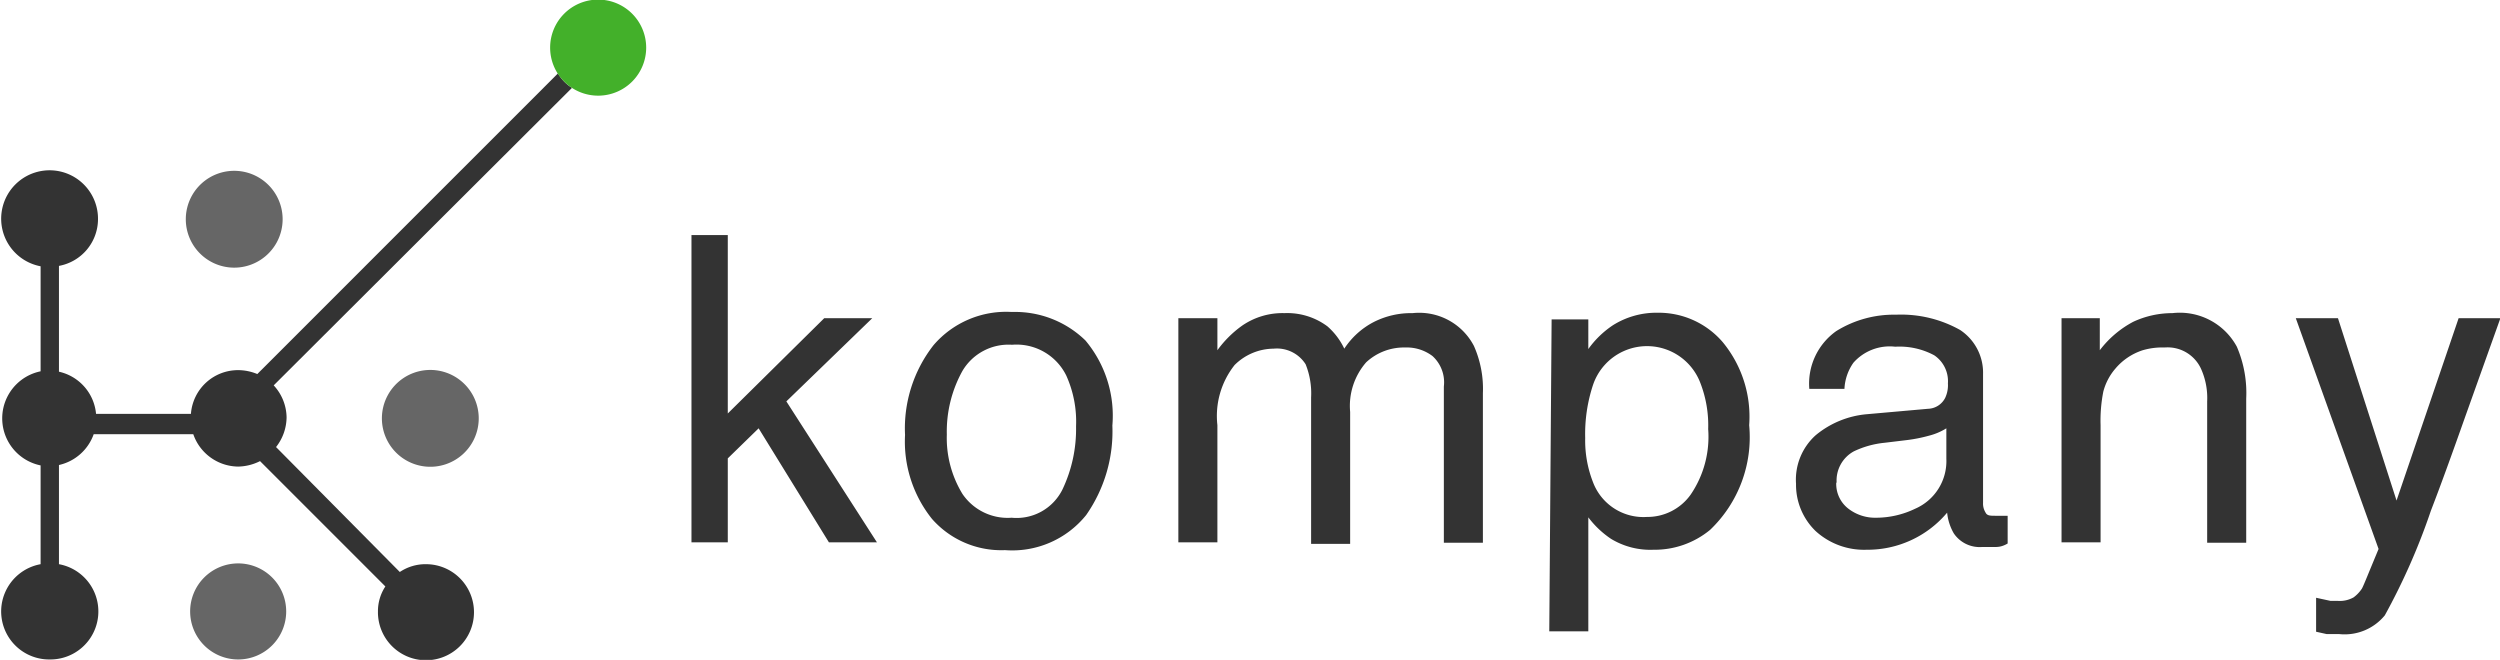 <svg id="Layer_1" data-name="Layer 1" xmlns="http://www.w3.org/2000/svg" viewBox="0 0 64.03 16.9"><defs><style>.cls-1{fill:#333;}.cls-2{fill:#666;}.cls-3{fill:#43b02a;}</style></defs><title>kompany_Grey70</title><path class="cls-1" d="M29.49,5.43l-7.7,7.7a1.29,1.29,0,0,0-.48-.1,1.21,1.21,0,0,0-1.22,1.12H17.66a1.22,1.22,0,0,0-.95-1.08V10.36a1.22,1.22,0,0,0,1-1.19,1.24,1.24,0,1,0-1.47,1.2v2.69a1.23,1.23,0,0,0,0,2.41V18a1.23,1.23,0,0,0,.24,2.44A1.23,1.23,0,0,0,16.71,18V15.46a1.23,1.23,0,0,0,.89-.79h2.55a1.23,1.23,0,0,0,1.15.83,1.29,1.29,0,0,0,.56-.14l3.21,3.21a1.15,1.15,0,0,0-.19.64A1.23,1.23,0,1,0,26.11,18a1.18,1.18,0,0,0-.67.2L22.27,15a1.25,1.25,0,0,0,.27-.76,1.23,1.23,0,0,0-.33-.82L29.85,5.8a1.06,1.06,0,0,1-.36-.37" transform="translate(-15.2 -3.55)"/><path class="cls-2" d="M21.31,20.44a1.23,1.23,0,1,0-1.24-1.23,1.23,1.23,0,0,0,1.24,1.23" transform="translate(-15.2 -3.55)"/><path class="cls-2" d="M26.11,15.5a1.24,1.24,0,1,0,0-2.47,1.24,1.24,0,0,0,0,2.47" transform="translate(-15.2 -3.55)"/><path class="cls-2" d="M21.31,10.4a1.24,1.24,0,0,0,0-2.47,1.24,1.24,0,1,0,0,2.47" transform="translate(-15.2 -3.55)"/><path class="cls-1" d="M32.91,17.44h.93V15.29l.79-.77,1.8,2.92h1.23l-2.32-3.61,2.2-2.13H36.31l-2.47,2.44V9.57h-.93Zm8.2-.63a1.4,1.4,0,0,1-1.26-.61,2.75,2.75,0,0,1-.4-1.52,3.2,3.2,0,0,1,.4-1.63,1.37,1.37,0,0,1,1.27-.67,1.42,1.42,0,0,1,1.39.79,2.87,2.87,0,0,1,.25,1.3,3.6,3.6,0,0,1-.35,1.62,1.31,1.31,0,0,1-1.3.72m0-5.27a2.45,2.45,0,0,0-2,.85,3.46,3.46,0,0,0-.73,2.3,3.17,3.17,0,0,0,.69,2.15,2.36,2.36,0,0,0,1.87.8,2.43,2.43,0,0,0,2.08-.9,3.74,3.74,0,0,0,.67-2.29A3,3,0,0,0,43,12.27a2.58,2.58,0,0,0-1.86-.73m4.24,5.9h1v-3a2.1,2.1,0,0,1,.44-1.54,1.43,1.43,0,0,1,1-.42.87.87,0,0,1,.82.4,2,2,0,0,1,.14.85v3.75h1V14.1a1.7,1.7,0,0,1,.41-1.27,1.42,1.42,0,0,1,1-.38,1.09,1.09,0,0,1,.7.22.91.91,0,0,1,.29.78v4h1V13.62a2.71,2.71,0,0,0-.23-1.21,1.58,1.58,0,0,0-1.57-.84,2.11,2.11,0,0,0-1,.23,2,2,0,0,0-.75.68,1.77,1.77,0,0,0-.43-.57,1.72,1.72,0,0,0-1.1-.34A1.82,1.82,0,0,0,47,11.9a2.77,2.77,0,0,0-.62.62V11.7h-1Zm12-.65A1.38,1.38,0,0,1,56,15.9a2.93,2.93,0,0,1-.2-1.13,4,4,0,0,1,.2-1.36,1.46,1.46,0,0,1,2.75-.05,3,3,0,0,1,.2,1.18,2.63,2.63,0,0,1-.45,1.68,1.36,1.36,0,0,1-1.12.57m-2.5,2.93h1V16.8a2.4,2.4,0,0,0,.58.55,1.94,1.94,0,0,0,1.09.28A2.23,2.23,0,0,0,59,17.12a3.28,3.28,0,0,0,1-2.68,3,3,0,0,0-.68-2.13,2.16,2.16,0,0,0-1.66-.75,2.09,2.09,0,0,0-1.15.32,2.42,2.42,0,0,0-.63.61v-.76h-.94Zm7.36-3.81a.85.85,0,0,1,.44-.8,2.36,2.36,0,0,1,.79-.22l.58-.07a3.82,3.82,0,0,0,.55-.11,1.56,1.56,0,0,0,.45-.19v.78a1.33,1.33,0,0,1-.8,1.28,2.31,2.31,0,0,1-1,.23,1.12,1.12,0,0,1-.72-.24.8.8,0,0,1-.3-.66M63,14.16a2.37,2.37,0,0,0-1.3.54,1.53,1.53,0,0,0-.5,1.24,1.65,1.65,0,0,0,.5,1.21,1.84,1.84,0,0,0,1.31.48,2.66,2.66,0,0,0,2.06-.95,1.32,1.32,0,0,0,.17.53.8.8,0,0,0,.72.35h.32c.08,0,.19,0,.34-.09v-.71l-.17,0h-.14c-.14,0-.22,0-.26-.09a.43.43,0,0,1-.06-.24v-3.3A1.31,1.31,0,0,0,65.4,12a3.09,3.09,0,0,0-1.64-.39,2.79,2.79,0,0,0-1.53.42,1.65,1.65,0,0,0-.69,1.48h.9a1.26,1.26,0,0,1,.23-.67,1.24,1.24,0,0,1,1.07-.41,1.88,1.88,0,0,1,1,.22.8.8,0,0,1,.35.72.76.76,0,0,1-.07.37.51.51,0,0,1-.44.28Zm5,3.28h1v-3a3.83,3.83,0,0,1,.07-.86,1.47,1.47,0,0,1,.31-.59,1.53,1.53,0,0,1,.7-.47,1.78,1.78,0,0,1,.56-.07.94.94,0,0,1,.93.54,1.82,1.82,0,0,1,.16.84v3.62h1V13.76a3,3,0,0,0-.24-1.33,1.66,1.66,0,0,0-1.65-.86,2.37,2.37,0,0,0-1,.22,2.6,2.6,0,0,0-.86.73V11.7H68Zm8.58-1.07L75.08,11.7H74l2.12,5.91-.24.58c-.11.27-.17.41-.19.44a.88.88,0,0,1-.21.22.72.72,0,0,1-.4.09l-.19,0-.37-.08v.87l.27.06.32,0a1.33,1.33,0,0,0,1.17-.48,16.55,16.55,0,0,0,1.18-2.68c.24-.62.53-1.42.88-2.41l.9-2.52H78.17Z" transform="translate(-15.2 -3.55)"/><path class="cls-3" d="M30.53,6a1.23,1.23,0,1,0-1.24-1.23A1.23,1.23,0,0,0,30.53,6" transform="translate(-15.2 -3.55)"/></svg>